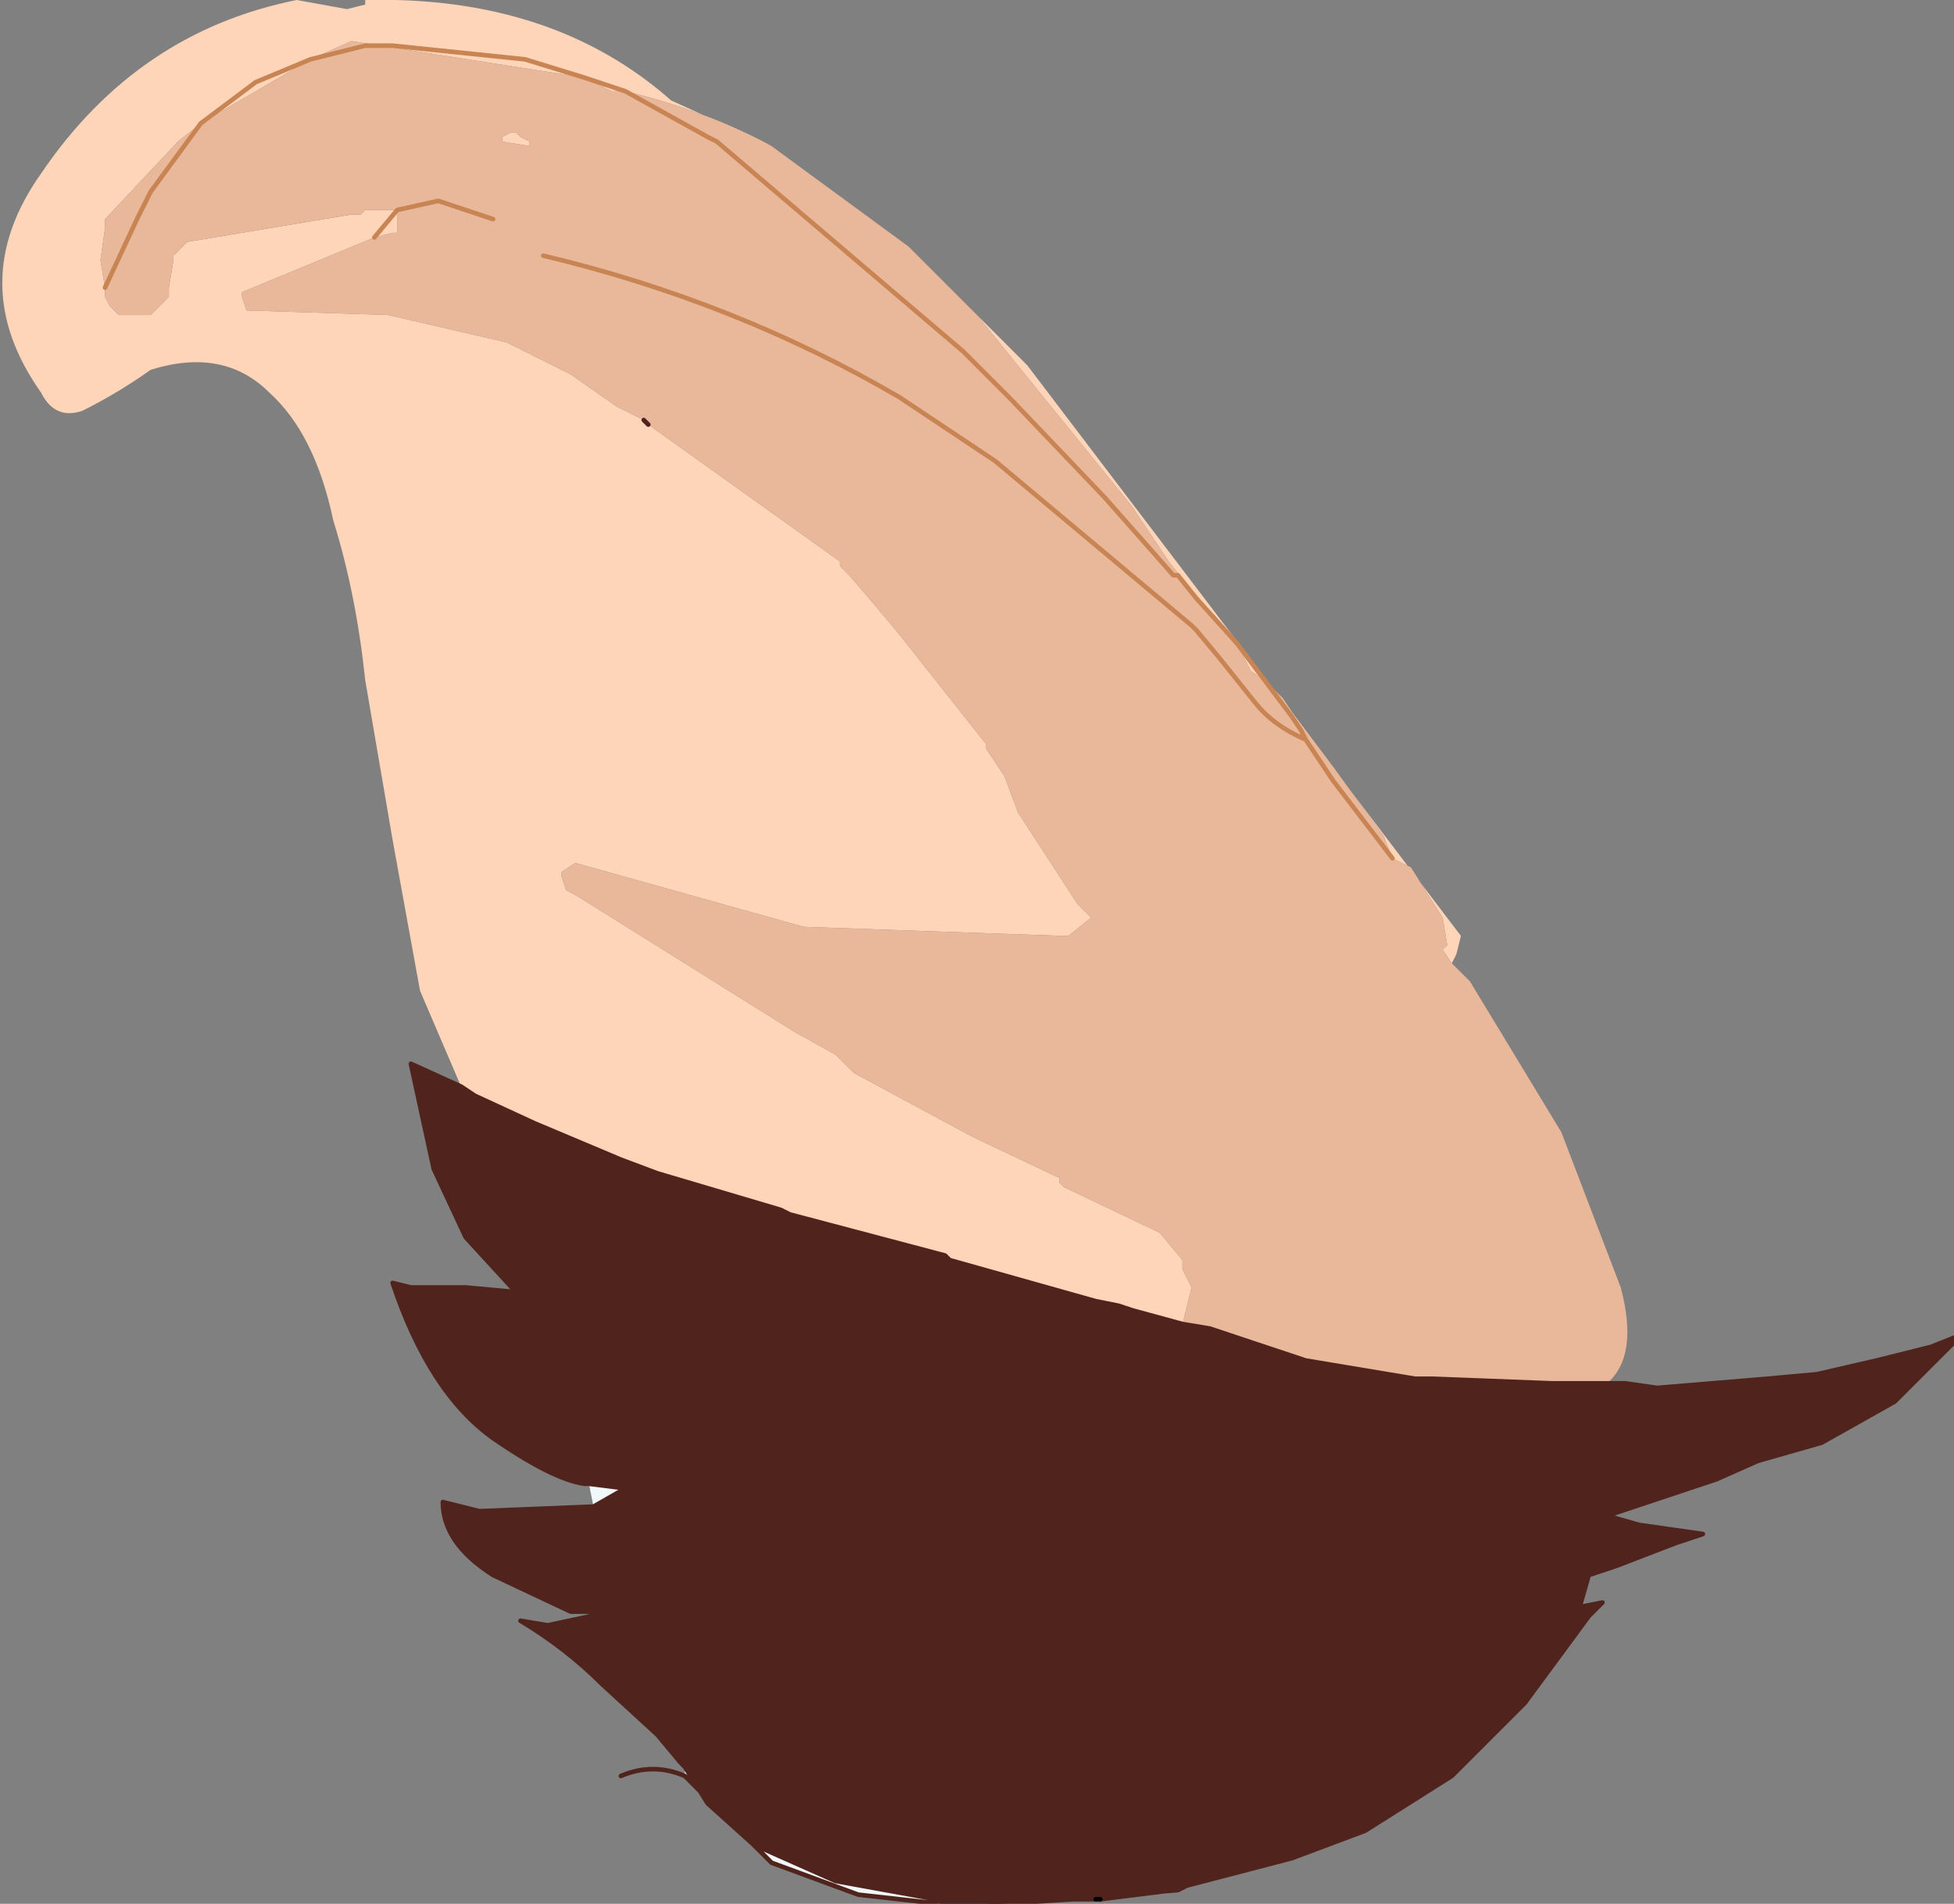 <?xml version="1.0" encoding="UTF-8" standalone="no"?>
<svg xmlns:xlink="http://www.w3.org/1999/xlink" height="20.85px" width="21.4px" xmlns="http://www.w3.org/2000/svg">
  <rect width="100%" height="100%" fill="#808080" stroke="none"/>
  <g transform="matrix(1.0, 0.0, 0.0, 1.0, 10.45, 8.05)">
    <path d="M-3.6 -7.05 L-3.75 -7.05 -4.05 -7.2 -3.6 -7.05 -4.05 -7.2 -6.6 -7.6 -7.05 -7.4 -8.25 -6.7 -7.65 -7.15 -7.05 -7.4 -7.65 -7.15 -8.25 -6.7 -8.5 -6.5 -9.3 -5.65 -9.3 -5.55 -9.35 -5.2 -9.3 -4.9 -9.3 -4.8 -9.25 -4.7 -9.15 -4.6 -8.8 -4.6 -8.7 -4.7 -8.6 -4.8 -8.6 -4.9 -8.55 -5.2 -8.55 -5.25 -8.4 -5.4 -6.6 -5.7 -6.5 -5.7 -6.45 -5.75 -6.1 -5.75 -6.35 -5.45 -6.1 -5.75 -6.1 -5.7 -6.1 -5.5 -6.15 -5.5 -6.35 -5.45 -7.8 -4.85 -7.8 -4.8 -7.75 -4.65 -6.2 -4.6 -4.9 -4.3 -4.2 -3.95 -3.7 -3.6 -3.4 -3.45 -3.35 -3.4 -1.25 -1.9 -1.25 -1.85 -1.2 -1.8 -1.15 -1.75 -0.85 -1.4 -0.6 -1.1 0.35 0.1 0.35 0.15 0.55 0.45 0.7 0.85 1.35 1.85 1.5 2.0 1.25 2.2 1.2 2.2 -1.65 2.1 -4.15 1.4 -4.3 1.5 -4.3 1.55 -4.25 1.7 -4.15 1.75 -1.75 3.25 -1.3 3.5 -1.1 3.7 0.2 4.4 1.15 4.85 1.15 4.9 1.2 4.95 2.25 5.45 2.5 5.75 2.5 5.85 2.6 6.05 2.5 6.45 1.95 6.3 1.8 6.25 1.55 6.2 -0.05 5.75 -0.1 5.7 -1.8 5.25 -1.9 5.2 -3.25 4.8 -3.65 4.65 -4.6 4.25 -5.25 3.95 -5.4 3.85 -5.85 2.8 -6.15 1.15 -6.45 -0.6 Q-6.55 -1.55 -6.8 -2.35 -7.0 -3.3 -7.5 -3.75 -8.0 -4.25 -8.8 -4.0 -9.15 -3.75 -9.55 -3.55 -9.85 -3.45 -10.0 -3.75 -10.85 -4.95 -10.0 -6.15 -8.95 -7.7 -7.2 -8.05 L-6.65 -7.95 -6.45 -8.0 -6.45 -8.05 Q-4.4 -8.1 -3.1 -6.95 L-2.0 -6.45 Q-2.75 -6.85 -3.6 -7.05 M3.1 -1.0 L2.55 -1.65 2.35 -1.9 1.95 -2.5 0.25 -4.6 -0.5 -5.35 0.8 -4.05 5.55 2.2 5.5 2.4 5.45 2.5 5.35 2.35 5.4 2.3 5.35 2.0 5.0 1.45 4.8 1.35 4.7 1.1 4.15 0.35 3.7 -0.25 3.6 -0.4 3.4 -0.6 3.25 -0.7 3.1 -1.0 3.4 -0.6 3.1 -1.0 M-4.8 -6.6 L-4.75 -6.55 -4.65 -6.5 -4.65 -6.45 -4.95 -6.5 -4.95 -6.55 -4.85 -6.6 -4.8 -6.6" fill="#fed5b8" fill-rule="evenodd" stroke="none"/>
    <path d="M-3.6 -7.05 L-2.7 -6.55 -2.6 -6.5 0.1 -4.2 0.6 -3.7 1.65 -2.6 2.4 -1.75 2.45 -1.75 2.65 -1.5 3.1 -1.0 2.65 -1.5 2.45 -1.75 2.4 -1.75 1.65 -2.6 0.6 -3.7 0.1 -4.2 -2.6 -6.5 -2.7 -6.55 -3.6 -7.05 Q-2.75 -6.85 -2.0 -6.45 L-0.5 -5.35 0.25 -4.6 1.95 -2.5 2.35 -1.9 2.55 -1.65 3.1 -1.0 3.25 -0.7 3.4 -0.6 3.6 -0.4 3.7 -0.25 4.15 0.35 4.7 1.1 4.8 1.35 5.0 1.45 5.35 2.0 5.4 2.3 5.35 2.35 5.45 2.5 5.65 2.7 6.65 4.35 7.3 6.05 Q7.5 6.8 7.15 7.1 L7.1 7.1 6.55 7.1 5.25 7.05 5.05 7.05 3.85 6.85 3.4 6.7 2.8 6.5 2.5 6.45 2.6 6.05 2.5 5.85 2.5 5.75 2.25 5.45 1.2 4.95 1.15 4.9 1.15 4.85 0.2 4.4 -1.1 3.7 -1.3 3.5 -1.75 3.25 -4.15 1.75 -4.25 1.7 -4.3 1.55 -4.3 1.5 -4.15 1.4 -1.65 2.1 1.2 2.2 1.25 2.2 1.5 2.0 1.35 1.85 0.7 0.85 0.55 0.45 0.35 0.15 0.35 0.1 -0.6 -1.1 -0.85 -1.4 -1.15 -1.75 -1.2 -1.8 -1.25 -1.85 -1.25 -1.9 -3.35 -3.4 -3.4 -3.45 -3.7 -3.6 -4.2 -3.95 -4.9 -4.3 -6.2 -4.6 -7.75 -4.65 -7.8 -4.8 -7.8 -4.85 -6.35 -5.45 -6.15 -5.5 -6.1 -5.5 -6.1 -5.7 -6.1 -5.75 -6.45 -5.75 -6.5 -5.7 -6.6 -5.7 -8.4 -5.4 -8.55 -5.25 -8.55 -5.2 -8.6 -4.9 -8.6 -4.8 -8.7 -4.7 -8.8 -4.6 -9.15 -4.6 -9.25 -4.7 -9.3 -4.8 -9.3 -4.9 -8.95 -5.65 -8.8 -5.95 -8.25 -6.7 -8.8 -5.95 -8.95 -5.65 -9.3 -4.9 -9.35 -5.2 -9.3 -5.55 -9.3 -5.65 -8.5 -6.5 -8.25 -6.7 -7.05 -7.4 -6.45 -7.55 -6.2 -7.55 -6.15 -7.55 -4.7 -7.4 -4.05 -7.2 -4.7 -7.4 -6.15 -7.55 -6.2 -7.55 -6.45 -7.55 -7.05 -7.4 -6.6 -7.6 -4.05 -7.2 -3.75 -7.05 -3.6 -7.05 M-5.05 -5.65 L-5.65 -5.85 -6.1 -5.75 -5.65 -5.85 -5.05 -5.65 M3.4 -0.6 L3.55 -0.4 3.7 -0.2 3.8 -0.05 3.85 0.05 Q3.5 -0.1 3.3 -0.35 L2.9 -0.85 2.65 -1.15 2.6 -1.2 0.45 -3.0 -0.6 -3.7 Q-2.4 -4.75 -4.5 -5.25 -2.4 -4.75 -0.6 -3.7 L0.45 -3.0 2.6 -1.2 2.65 -1.15 2.9 -0.85 3.3 -0.35 Q3.5 -0.1 3.85 0.05 L3.8 -0.05 3.7 -0.2 3.55 -0.4 3.4 -0.6 M3.85 0.05 L4.15 0.5 4.8 1.35 4.15 0.5 3.85 0.05 M2.5 6.45 L2.8 6.5 2.5 6.45 M-4.8 -6.6 L-4.85 -6.6 -4.95 -6.55 -4.95 -6.5 -4.65 -6.45 -4.65 -6.5 -4.75 -6.55 -4.8 -6.6" fill="#e9b79a" fill-rule="evenodd" stroke="none"/>
    <path d="M10.95 6.6 L10.95 6.65 10.3 7.3 9.5 7.75 8.8 7.95 8.35 8.15 7.75 8.35 7.15 8.55 7.5 8.65 8.2 8.75 7.9 8.85 7.25 9.1 6.95 9.2 6.15 9.35 6.45 9.45 6.85 9.55 6.45 9.45 6.15 9.35 6.95 9.2 6.85 9.55 7.1 9.5 6.95 9.65 6.25 10.6 5.45 11.4 4.5 12.0 3.7 12.3 2.55 12.6 2.45 12.65 1.85 12.7 1.3 12.75 0.5 12.8 0.4 12.8 -0.05 12.75 -0.2 12.75 -1.3 12.55 -2.2 12.15 -2.7 11.7 -2.95 11.3 -3.0 11.25 -3.25 10.95 -3.85 10.4 Q-4.25 10.0 -4.75 9.7 L-4.45 9.75 -3.75 9.6 -4.2 9.6 -5.05 9.2 Q-5.6 8.85 -5.6 8.4 L-5.2 8.5 -3.95 8.45 -3.6 8.25 -4.0 8.2 -4.05 8.2 Q-4.4 8.15 -5.05 7.7 -5.75 7.2 -6.15 6.0 L-5.95 6.05 -5.35 6.05 -4.8 6.1 -5.35 5.5 -5.7 4.75 -5.95 3.6 -5.4 3.85 -5.25 3.95 -4.6 4.25 -3.65 4.65 -3.25 4.8 -1.9 5.2 -1.8 5.25 -0.1 5.7 -0.05 5.75 1.55 6.2 1.8 6.25 1.95 6.3 2.5 6.45 2.8 6.5 3.4 6.7 3.85 6.85 5.05 7.05 5.25 7.05 6.55 7.1 7.1 7.1 7.15 7.1 7.1 7.1 7.15 7.1 7.35 7.1 7.7 7.15 8.3 7.1 8.9 7.05 9.45 7.0 10.1 6.85 10.7 6.7 10.95 6.6 M7.15 8.55 L7.0 8.55 7.1 8.55 7.15 8.55 7.1 8.55 7.0 8.55 7.15 8.55" fill="#50241d" fill-rule="evenodd" stroke="none"/>
    <path d="M2.45 12.65 L2.55 12.6 2.4 12.65 2.45 12.65" fill="#003399" fill-rule="evenodd" stroke="none"/>
    <path d="M-0.2 12.75 L-0.05 12.75 0.4 12.8 -0.15 12.8 -0.2 12.75 M1.3 12.75 L1.85 12.7 2.45 12.65 2.4 12.65 1.6 12.75 1.55 12.75 1.3 12.75" fill="#3366cc" fill-rule="evenodd" stroke="none"/>
    <path d="M-4.0 8.2 L-3.6 8.25 -3.95 8.45 -4.0 8.2 M-2.95 11.3 L-2.7 11.7 -2.2 12.15 -1.3 12.55 -0.2 12.75 -0.15 12.8 -1.05 12.7 -2.0 12.35 -2.95 11.4 -2.95 11.3" fill="#f1f8fa" fill-rule="evenodd" stroke="none"/>
    <path d="M3.1 -1.0 L2.65 -1.5 2.45 -1.75 2.4 -1.75 1.65 -2.6 0.6 -3.7 0.1 -4.2 -2.6 -6.5 -2.7 -6.55 -3.6 -7.05 -4.05 -7.2 -4.7 -7.4 -6.15 -7.55 -6.2 -7.55 -6.45 -7.55 -7.05 -7.4 -7.65 -7.15 -8.25 -6.7 -8.8 -5.95 -8.95 -5.65 -9.3 -4.9 M-6.1 -5.75 L-5.65 -5.85 -5.05 -5.65 M-4.5 -5.25 Q-2.4 -4.75 -0.6 -3.7 L0.45 -3.0 2.6 -1.2 2.65 -1.15 2.9 -0.85 3.3 -0.35 Q3.5 -0.1 3.85 0.05 L3.8 -0.05 3.7 -0.2 3.55 -0.4 3.4 -0.6 3.1 -1.0 M4.8 1.35 L4.15 0.5 3.85 0.05 M-6.35 -5.45 L-6.1 -5.75" fill="none" stroke="#c88453" stroke-linecap="round" stroke-linejoin="round" stroke-width="0.05"/>
    <path d="M10.95 6.65 L10.95 6.6 10.7 6.7 10.1 6.85 9.45 7.0 8.9 7.05 8.3 7.1 7.7 7.15 7.35 7.1 7.15 7.1 7.1 7.1 6.55 7.1 5.25 7.05 5.05 7.05 3.85 6.85 3.4 6.7 2.8 6.5 2.5 6.45 1.95 6.3 1.8 6.25 1.55 6.2 -0.05 5.75 -0.1 5.7 -1.8 5.25 -1.9 5.2 -3.25 4.8 -3.65 4.65 -4.6 4.25 -5.25 3.95 -5.4 3.85 -5.95 3.6 -5.7 4.75 -5.35 5.5 -4.8 6.1 -5.35 6.05 -5.95 6.05 -6.15 6.0 Q-5.75 7.2 -5.05 7.7 -4.4 8.15 -4.05 8.2 L-4.0 8.2 -3.6 8.25 -3.95 8.45 -5.2 8.5 -5.6 8.4 Q-5.6 8.85 -5.05 9.2 L-4.2 9.6 -3.75 9.6 -4.45 9.75 -4.75 9.7 Q-4.25 10.0 -3.85 10.4 L-3.25 10.95 -3.0 11.25 -2.95 11.3 -2.7 11.7 -2.2 12.15 -1.3 12.55 -0.2 12.75 -0.05 12.75 0.4 12.8 0.5 12.8 1.3 12.75 1.85 12.7 2.45 12.65 2.55 12.6 3.7 12.3 4.5 12.0 5.45 11.4 6.25 10.6 6.95 9.65 7.1 9.5 6.85 9.55 6.45 9.45 6.15 9.35 6.95 9.2 7.25 9.1 7.9 8.85 8.2 8.75 7.5 8.65 7.15 8.55 7.1 8.55 7.0 8.55 7.15 8.55 7.75 8.35 8.35 8.15 8.8 7.95 9.5 7.75 10.3 7.3 10.95 6.65 M-3.35 -3.4 L-3.4 -3.45 M6.95 9.2 L6.85 9.55 M2.55 12.6 L2.4 12.65 1.6 12.75 M1.55 12.75 L1.3 12.75 M-2.95 11.4 L-2.0 12.35 -1.05 12.7 -0.15 12.8 -0.2 12.75 M-2.95 11.4 Q-3.3 11.25 -3.65 11.4 M0.4 12.8 L-0.15 12.8" fill="none" stroke="#50241d" stroke-linecap="round" stroke-linejoin="round" stroke-width="0.05"/>
    <path d="M1.6 12.75 L1.55 12.75" fill="none" stroke="#000000" stroke-linecap="round" stroke-linejoin="round" stroke-width="0.05"/>
  </g>
</svg>
